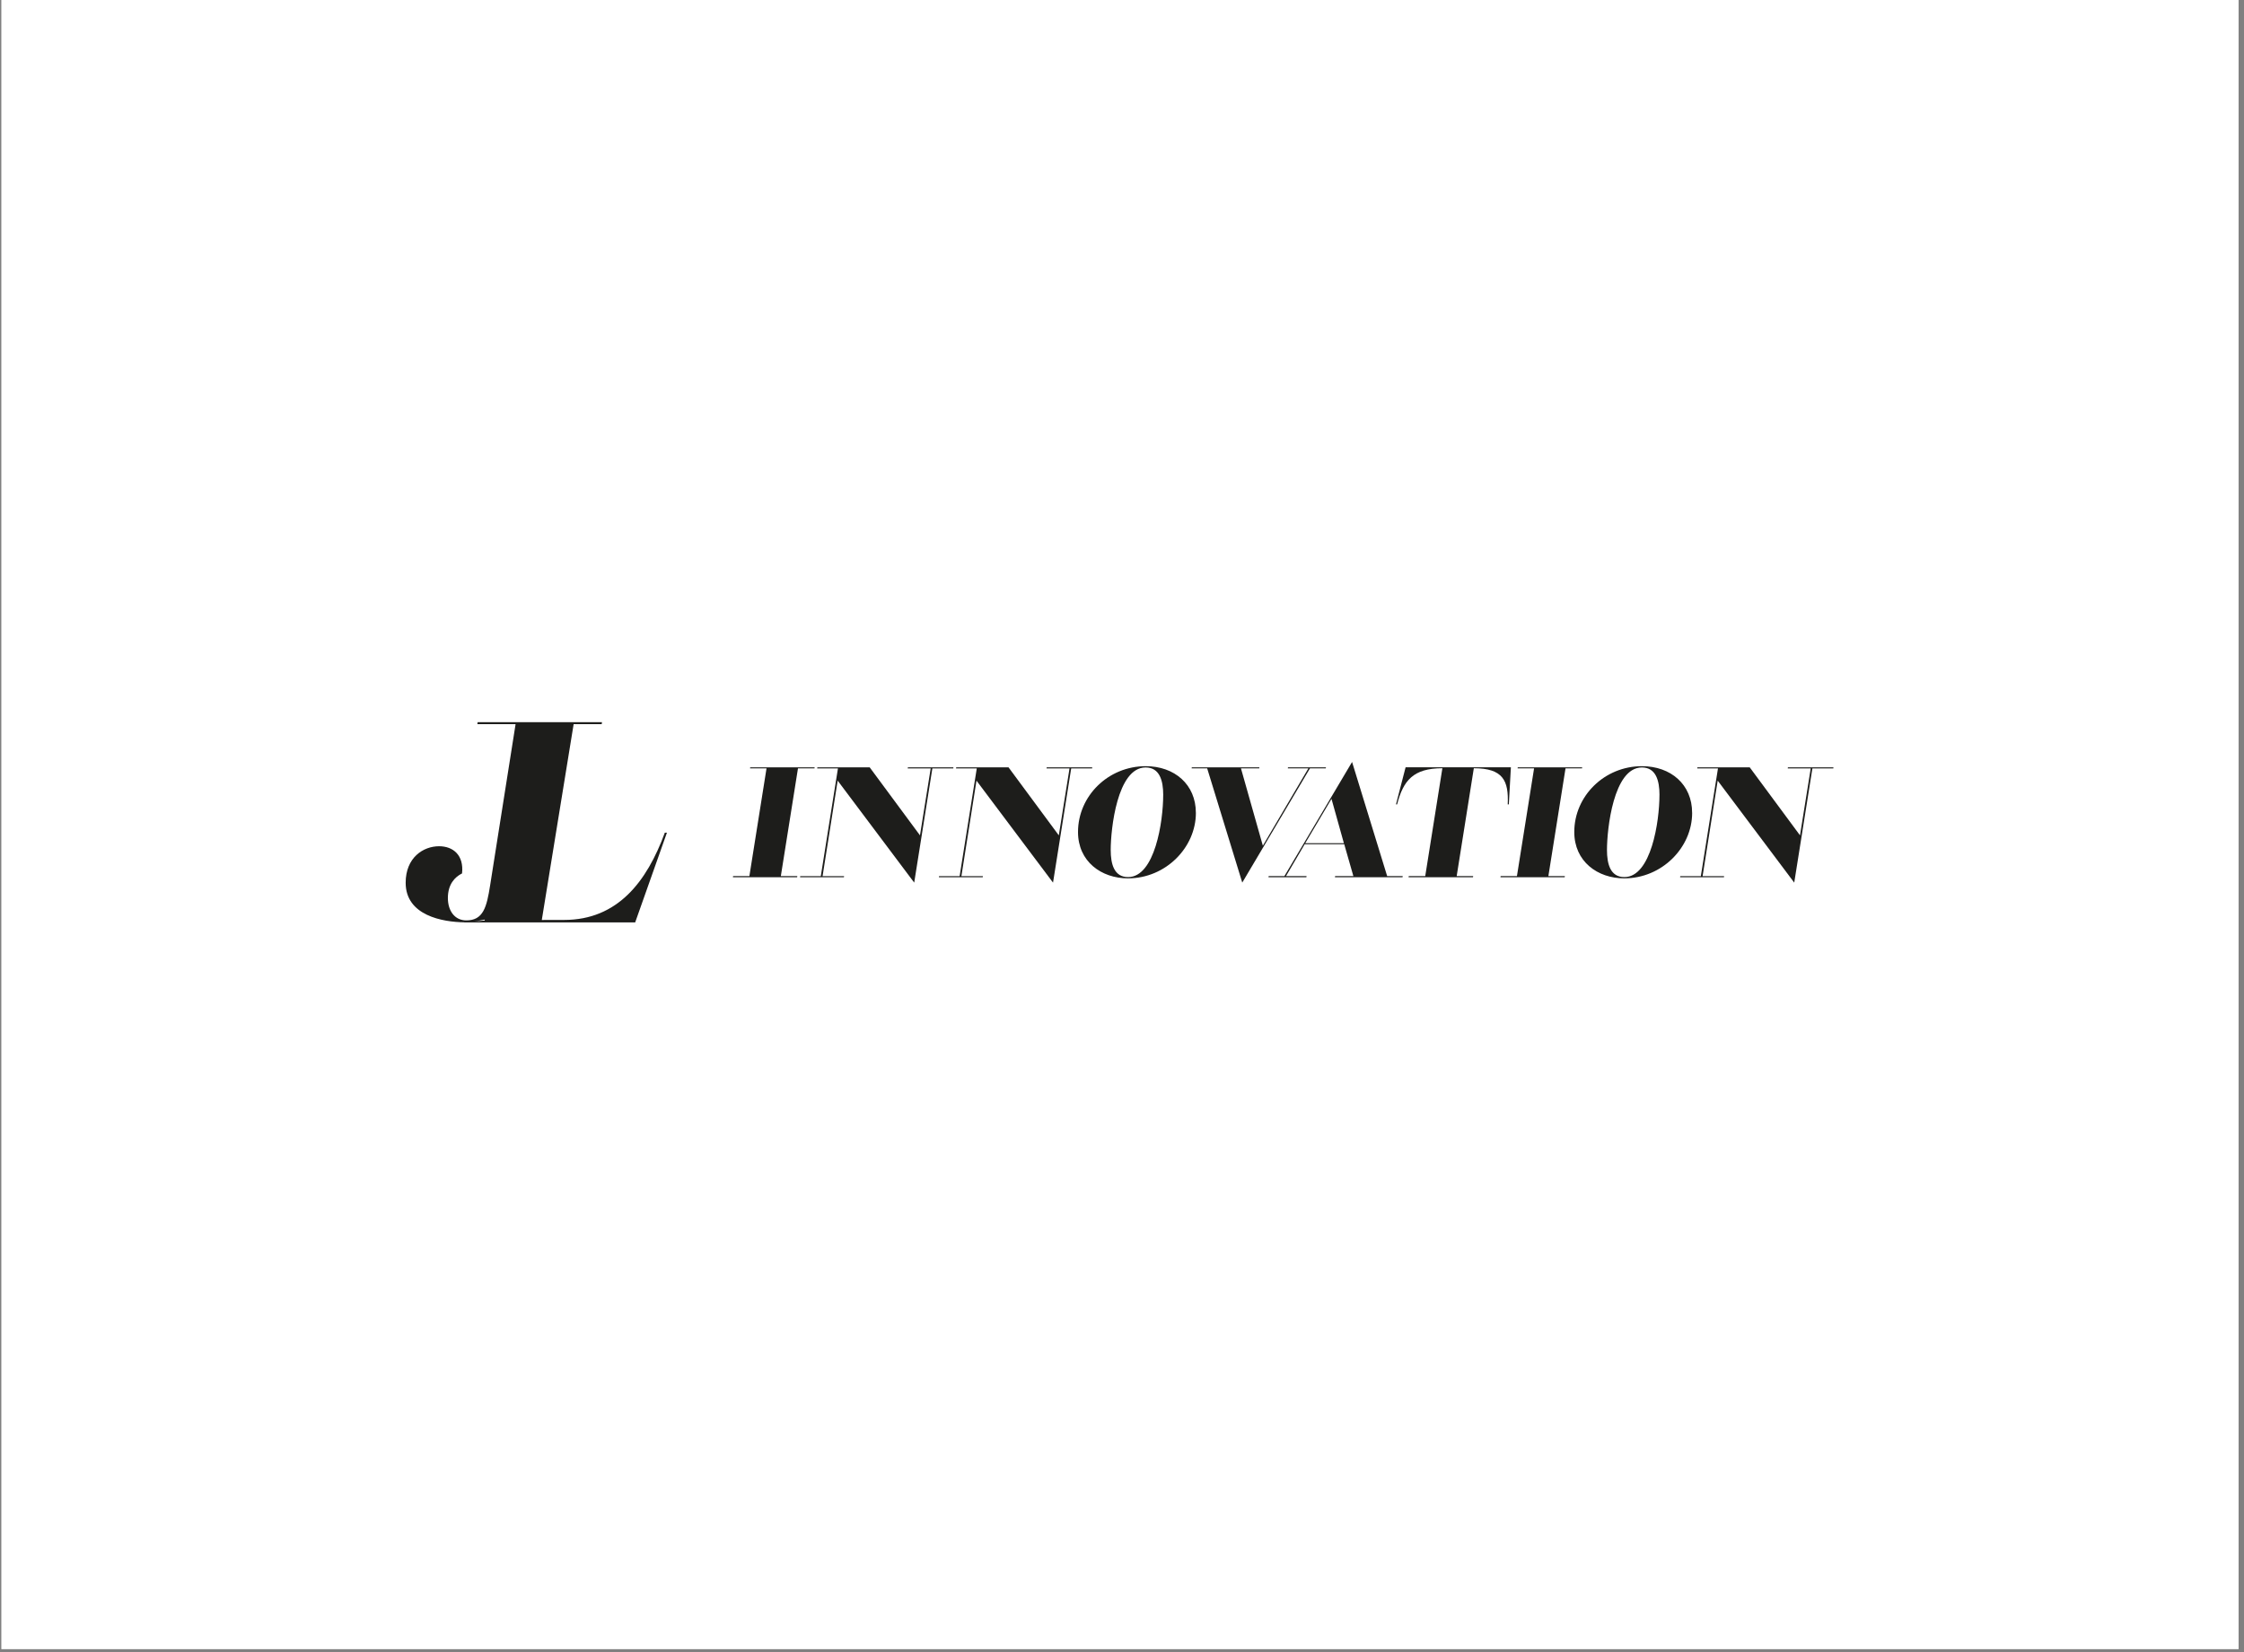 <svg width="387" height="285" viewBox="0 0 387 285" fill="none" xmlns="http://www.w3.org/2000/svg">
<rect x="0" y="0" width="387" height="285" fill="#808080" stroke="none"/>
<path d="M386.07 0H0.23V284.499H386.07V0Z" fill="white"/>
<path d="M115.015 143.644H114.656C111.561 152.117 106.483 158.698 97.292 158.698L93.439 158.707L98.929 124.925H103.769L103.819 124.584H82.373L82.323 124.925H88.917L84.521 152.772C83.934 156.482 83.351 158.778 80.417 158.778C78.416 158.778 77.241 157.119 77.241 154.921C77.241 152.575 78.416 151.305 79.686 150.673C80.027 147.497 78.12 145.985 75.725 145.985C72.989 145.985 69.961 147.941 69.961 152.288C69.961 157.949 76.34 159.07 80.13 159.11L79.982 159.124H80.291C80.291 159.124 80.345 159.128 80.368 159.128C80.381 159.128 80.395 159.124 80.408 159.124H109.542L115.015 143.653V143.644ZM81.014 159.025C81.978 158.998 82.754 158.778 83.611 158.639L83.584 158.801L81.014 159.025Z" fill="#1D1D1B"/>
<path d="M126.399 151.332L126.43 151.139H129.238L132.194 132.555H129.351L129.382 132.371H140.493L140.462 132.555H137.618L134.662 151.139H137.505L137.474 151.332H126.395H126.399Z" fill="#1D1D1B"/>
<path d="M157.66 152.256L144.463 134.668L141.861 151.144H145.571L145.539 151.337H137.977L138.008 151.144H141.556L144.512 132.56H140.933L140.964 132.376H149.989L158.66 144.106L160.508 132.56H156.543L156.574 132.376H164.424L164.406 132.56H160.795L157.664 152.261L157.66 152.256Z" fill="#1D1D1B"/>
<path d="M181.601 152.256L168.404 134.668L165.803 151.144H169.512L169.481 151.337H161.918L161.949 151.144H165.498L168.454 132.56H164.874L164.905 132.376H173.931L182.601 144.106L184.449 132.56H180.484L180.515 132.376H188.365L188.347 132.56H184.736L181.605 152.261L181.601 152.256Z" fill="#1D1D1B"/>
<path d="M206.243 140.221C206.243 146.21 201.04 151.525 194.535 151.525C189.929 151.525 185.914 148.618 185.914 143.527C185.914 137.319 191.117 132.174 197.586 132.174C202.578 132.174 206.239 135.345 206.239 140.217L206.243 140.221ZM200.609 137.14C200.609 134.641 199.981 132.394 197.572 132.394C192.66 132.394 191.552 143.07 191.552 146.618C191.552 149.08 192.145 151.305 194.553 151.305C199.16 151.305 200.605 141.737 200.605 137.135L200.609 137.14Z" fill="#1D1D1B"/>
<path d="M225.644 132.555H222.096L222.127 132.371H228.676L228.645 132.555H225.913L214.241 152.256L208.19 132.555H205.508L205.539 132.371H217.197L217.166 132.555H214.017L217.79 145.891L225.639 132.555H225.644Z" fill="#1D1D1B"/>
<path d="M231.828 145.64H225.006L221.781 151.139H225.329L225.297 151.332H218.762L218.793 151.139H221.507L233.179 131.447L239.23 151.139H241.912L241.881 151.332H230.223L230.254 151.139H233.403L231.828 145.64ZM225.1 145.456H231.766L229.63 137.813L225.104 145.456H225.1Z" fill="#1D1D1B"/>
<path d="M260.567 132.367L260.213 138.759H260.02C260.213 134.664 259.199 132.529 254.175 132.529L251.219 151.139H254.063L254.031 151.332H242.92L242.952 151.139H245.796L248.752 132.529C243.71 132.529 242.01 134.664 240.947 138.759H240.754L242.409 132.367H260.567Z" fill="#1D1D1B"/>
<path d="M258.77 151.332L258.801 151.139H261.61L264.566 132.555H261.722L261.753 132.371H272.864L272.833 132.555H269.989L267.033 151.139H269.877L269.845 151.332H258.766H258.77Z" fill="#1D1D1B"/>
<path d="M291.829 140.221C291.829 146.21 286.626 151.525 280.121 151.525C275.515 151.525 271.5 148.618 271.5 143.527C271.5 137.319 276.703 132.174 283.172 132.174C288.164 132.174 291.824 135.345 291.824 140.217L291.829 140.221ZM286.195 137.14C286.195 134.641 285.567 132.394 283.158 132.394C278.246 132.394 277.138 143.07 277.138 146.618C277.138 149.08 277.731 151.305 280.139 151.305C284.746 151.305 286.19 141.737 286.19 137.135L286.195 137.14Z" fill="#1D1D1B"/>
<path d="M309.429 152.256L296.232 134.668L293.631 151.144H297.34L297.309 151.337H289.746L289.778 151.144H293.326L296.282 132.56H292.702L292.734 132.376H301.759L310.429 144.106L312.277 132.56H308.312L308.344 132.376H316.194L316.176 132.56H312.565L309.434 152.261L309.429 152.256Z" fill="#1D1D1B"/>
</svg>
